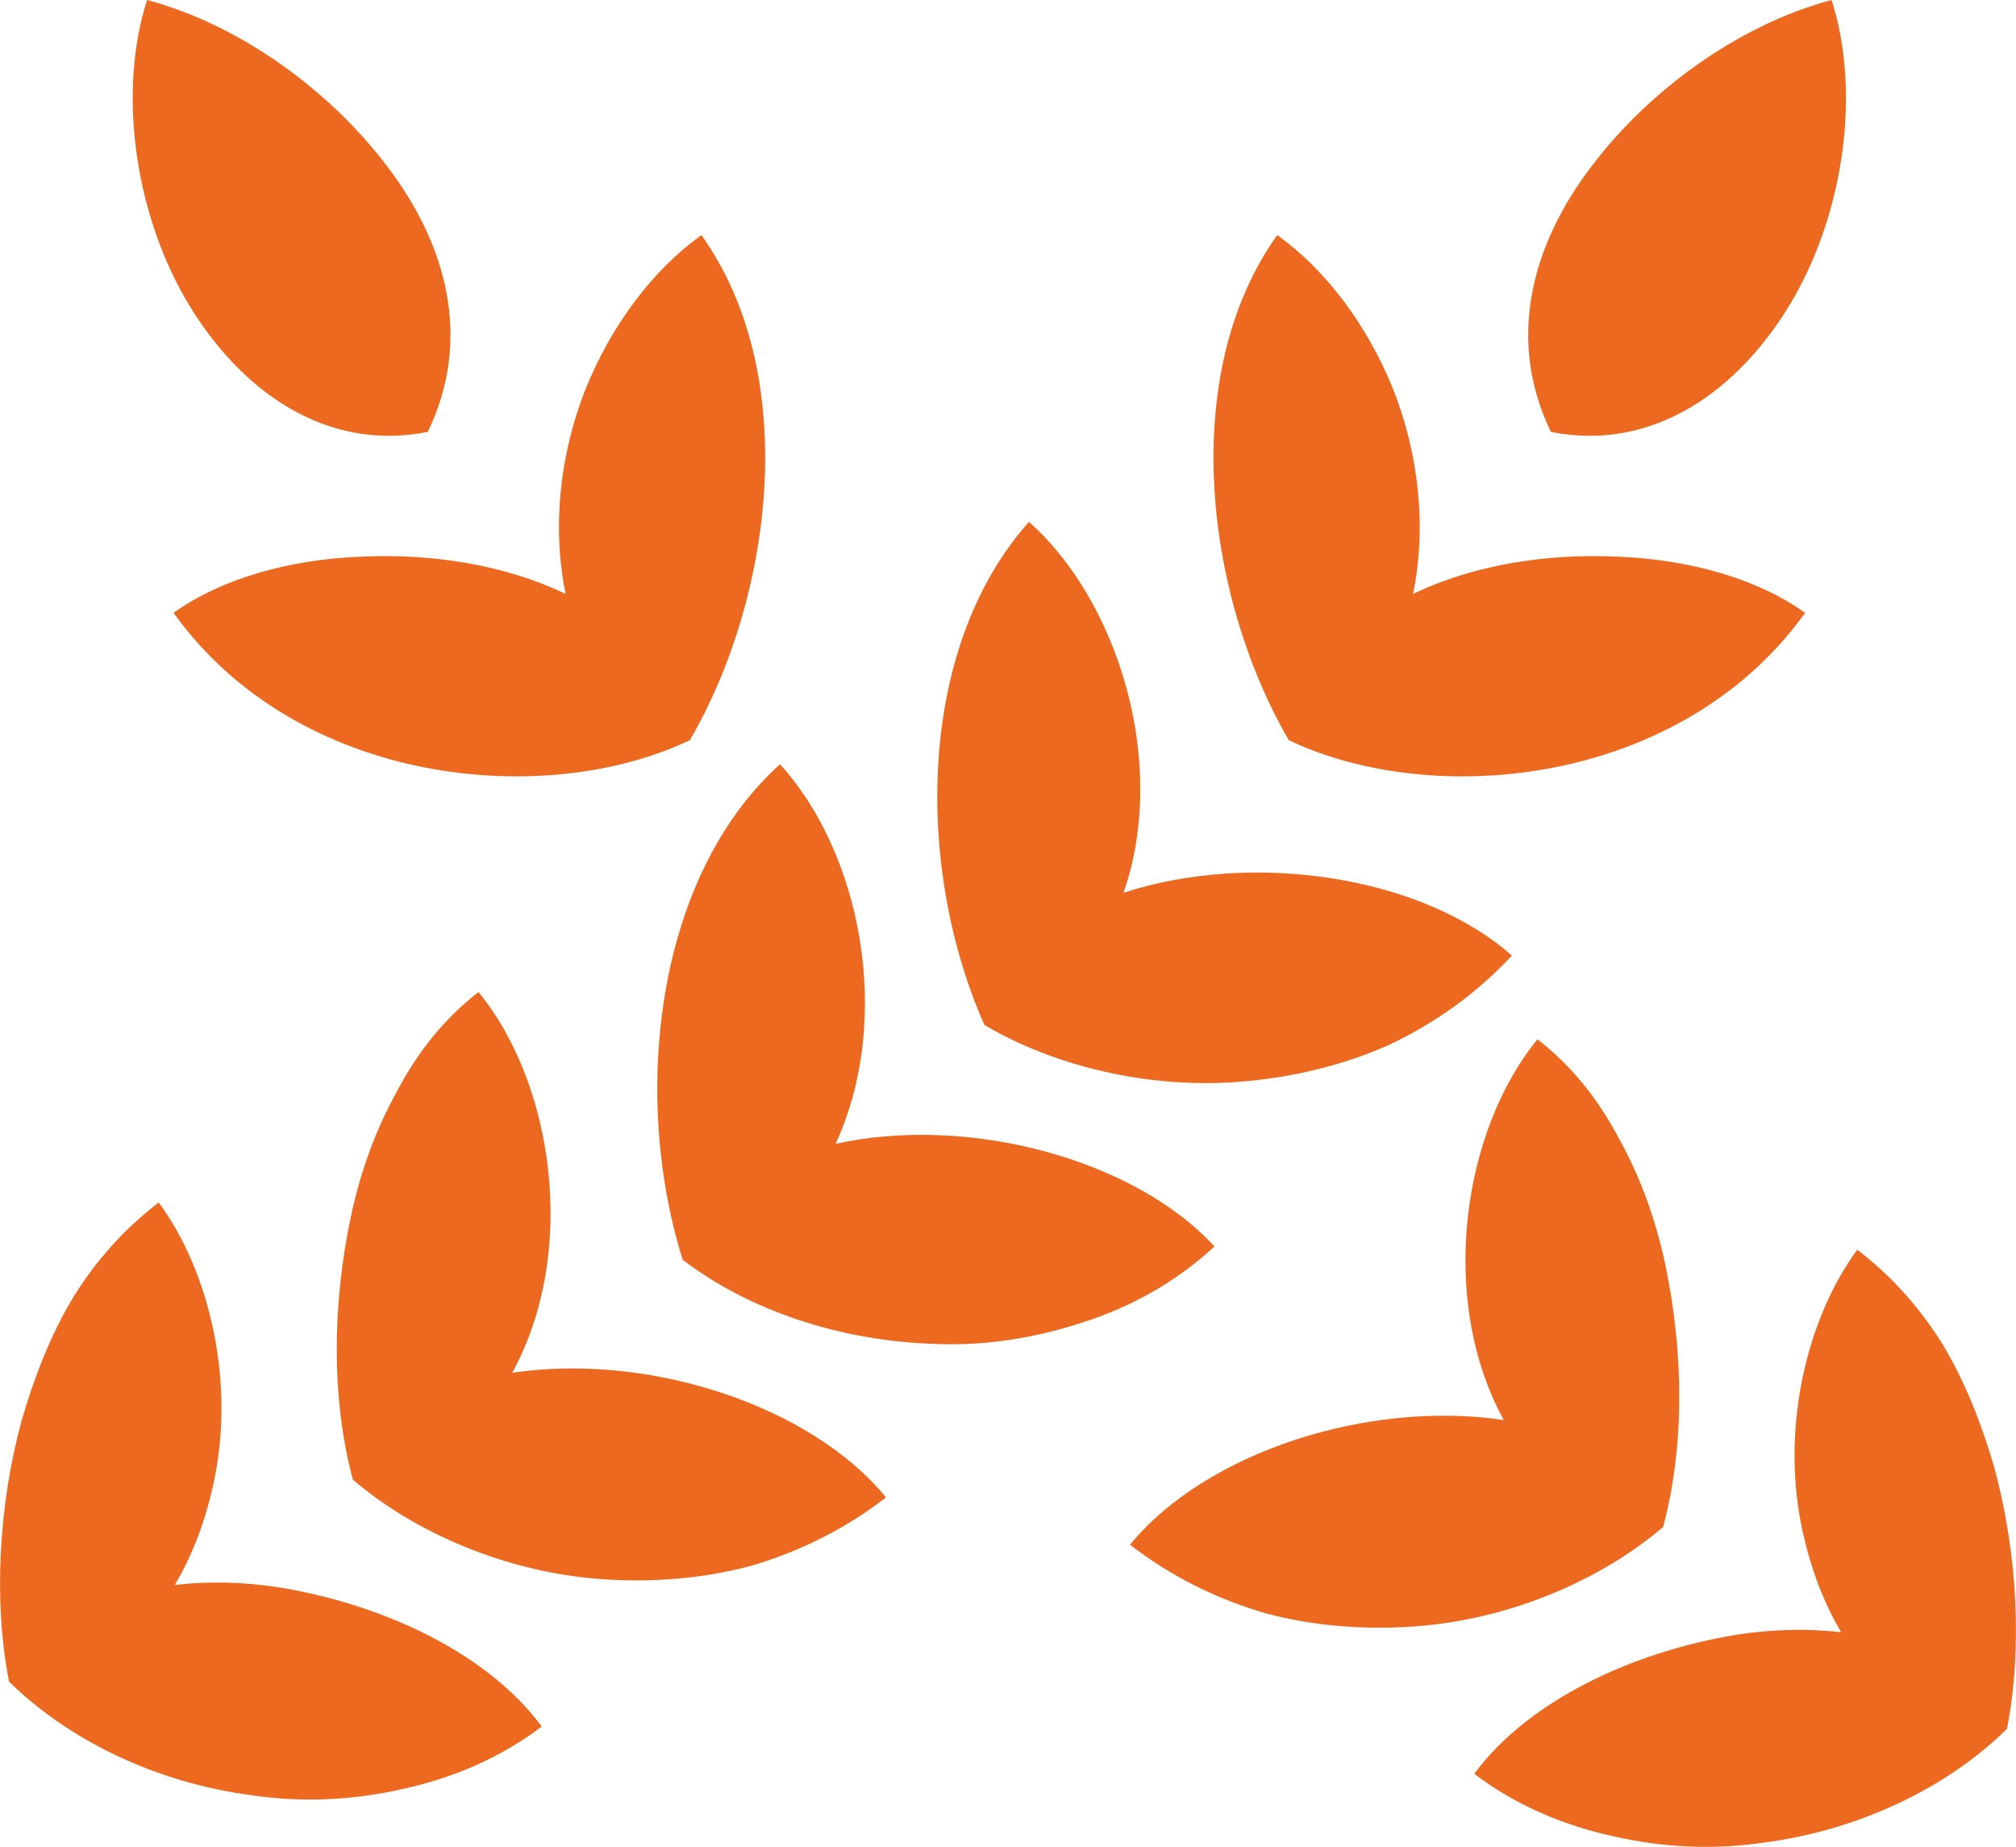 <?xml version="1.0" encoding="UTF-8"?>
<!DOCTYPE svg PUBLIC "-//W3C//DTD SVG 1.1//EN" "http://www.w3.org/Graphics/SVG/1.1/DTD/svg11.dtd">
<!-- Creator: CorelDRAW 2018 (64-Bit) -->
<svg xmlns="http://www.w3.org/2000/svg" xml:space="preserve" width="10.918mm" height="10mm" version="1.1" style="shape-rendering:geometricPrecision; text-rendering:geometricPrecision; image-rendering:optimizeQuality; fill-rule:evenodd; clip-rule:evenodd"
viewBox="0 0 1091.78 1000"
 xmlns:xlink="http://www.w3.org/1999/xlink">
 <defs>
  <style type="text/css">
   <![CDATA[
    .fil0 {fill:#EC691F}
   ]]>
  </style>
 </defs>
 <g id="Warstwa_x0020_1">
  <g id="_1977079371744">
   <path class="fil0" d="M306.29 321.6c-33.25,-16.03 -73.36,-22.09 -111.74,-20.14 -37.83,1.6 -74.42,11.69 -100.57,30.37 66.85,93.29 200.58,106.6 279.6,68.96 44.88,-76.95 60.66,-197.39 6.28,-273.49 -26.15,18.68 -48.68,48.53 -62.81,83.51 -13.64,34.55 -18.27,73.93 -10.76,110.79z"/>
   <path class="fil0" d="M814.38 768.9c-73.33,-10.92 -161.21,17.26 -202.4,67.5 22.43,17.44 47.68,29.7 73.67,37.21 26.42,7.04 53.95,8.91 80.16,7.07 52.59,-3.71 102.05,-25.74 134.88,-53.89 11.66,-43.51 11.27,-94.51 1.02,-142.75 -5.18,-24.19 -13.45,-46.89 -24.83,-67.38 -11.06,-21.05 -25.51,-39.44 -44.24,-53.89 -40.36,49.11 -54.28,140.34 -18.26,206.13z"/>
   <path class="fil0" d="M231.66 233.85c24.33,-50.22 10.21,-101.48 -21.78,-143.51 -31.79,-42.14 -80.6,-77.11 -130.24,-90.34 -15.41,47.85 -7.64,112.54 20.87,161.99 28.64,49.26 75.62,82.97 131.15,71.86z"/>
   <path class="fil0" d="M976.73 831.34c4.12,18.36 10.86,36.3 20.39,52.48 -18.39,-2.18 -37.43,-1.63 -56.51,1.31 -57.44,9.37 -113.43,36.25 -142.2,75.35 22.77,17.26 49.02,28.18 76,33.95 26.75,6.05 54.02,7.22 80.73,3.29 52.89,-6.88 100.18,-30.48 131.76,-61.59 8.41,-43.15 5.84,-95.38 -7.1,-142.35 -6.77,-23.01 -15.65,-45.86 -27.76,-65.89 -12.26,-19.72 -27.56,-36.92 -46.22,-51.2 -28.36,38.54 -41.95,99.9 -29.09,154.65z"/>
   <path class="fil0" d="M765.27 321.6c33.26,-16.03 73.37,-22.09 111.74,-20.14 37.84,1.6 74.42,11.69 100.58,30.37 -66.85,93.29 -200.58,106.6 -279.61,68.96 -44.87,-76.95 -60.65,-197.39 -6.27,-273.49 26.14,18.68 48.68,48.53 62.8,83.51 13.65,34.55 18.28,73.93 10.76,110.79z"/>
   <path class="fil0" d="M608.46 483.39c70.55,-22.92 161.7,-8.98 210.31,34.02 -19.18,20.7 -41.94,36.74 -66.27,48.26 -24.84,11.08 -51.44,17.37 -77.56,19.77 -52.22,4.93 -104.55,-8.36 -141.81,-30.47 -36.56,-81.86 -38.29,-202.25 24.1,-272.39 47.69,42.09 75.84,130.02 51.23,200.81z"/>
   <path class="fil0" d="M452.52 619.35c72.05,-15.94 161.99,8.4 205.19,55.57 -20.72,19.19 -45.14,32.73 -71.12,41.04 -25.86,8.47 -52.31,12.79 -79.08,11.77 -53.2,-1.44 -102.46,-18.62 -137.76,-45.57 -27.01,-84.97 -16.81,-205.51 52.64,-268.33 43.57,47.59 61.65,137.05 30.13,205.52z"/>
   <path class="fil0" d="M277.4 743.3c73.33,-10.93 161.21,17.25 202.4,67.49 -22.42,17.44 -47.68,29.71 -73.67,37.21 -26.42,7.04 -53.95,8.91 -80.16,7.07 -52.59,-3.71 -102.05,-25.73 -134.88,-53.89 -11.65,-43.5 -11.27,-94.5 -1.01,-142.75 5.17,-24.19 13.44,-46.88 24.82,-67.38 11.06,-21.04 25.52,-39.44 44.24,-53.88 40.36,49.1 54.29,140.33 18.26,206.13z"/>
   <path class="fil0" d="M115.05 805.73c-4.11,18.36 -10.85,36.31 -20.39,52.48 18.39,-2.17 37.44,-1.63 56.52,1.32 57.43,9.36 113.43,36.25 142.19,75.35 -22.77,17.25 -49.02,28.17 -75.99,33.95 -26.76,6.05 -54.02,7.21 -80.74,3.29 -52.89,-6.88 -100.18,-30.48 -131.76,-61.6 -8.41,-43.15 -5.83,-95.37 7.1,-142.34 6.77,-23.02 15.65,-45.86 27.76,-65.89 12.26,-19.73 27.56,-36.93 46.22,-51.2 28.36,38.54 41.96,99.89 29.09,154.64z"/>
   <path class="fil0" d="M839.91 233.85c-24.33,-50.22 -10.22,-101.48 21.78,-143.51 31.79,-42.14 80.59,-77.11 130.23,-90.34 15.42,47.85 7.65,112.54 -20.87,161.99 -28.64,49.26 -75.62,82.97 -131.14,71.86z"/>
  </g>
 </g>
</svg>
